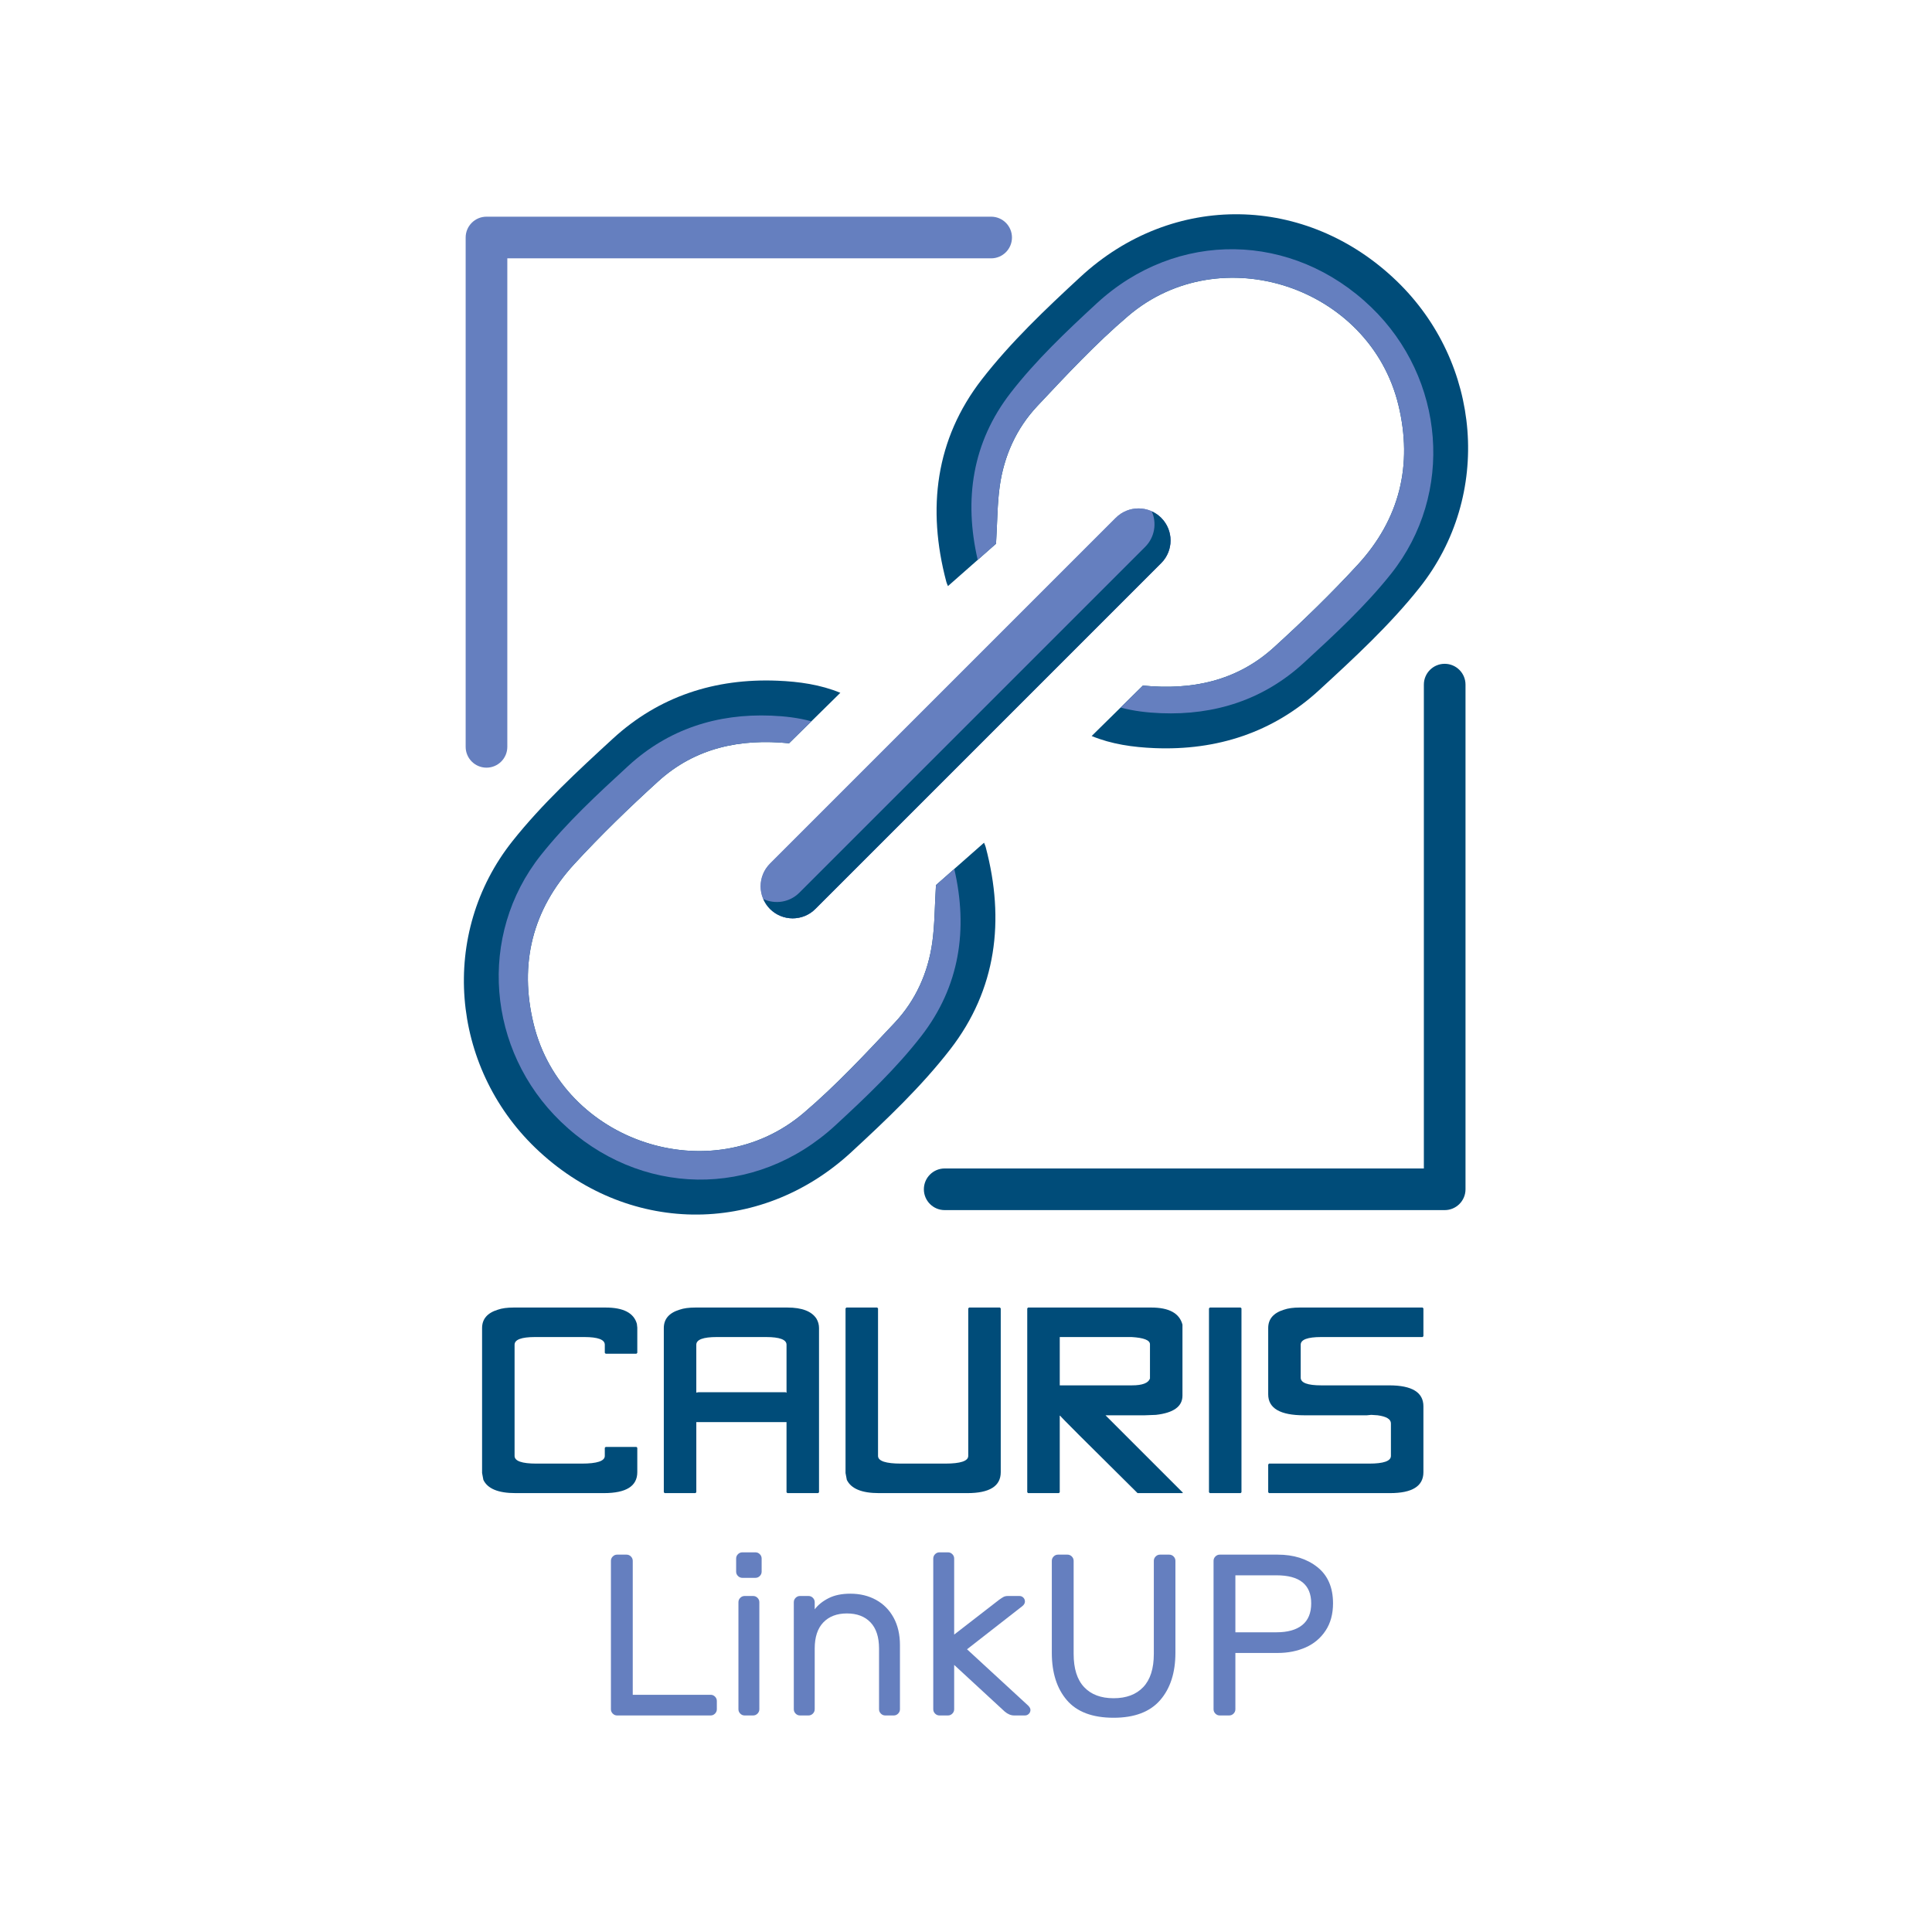 <?xml version="1.0" encoding="utf-8"?>
<!-- Generator: Adobe Illustrator 16.0.0, SVG Export Plug-In . SVG Version: 6.00 Build 0)  -->
<!DOCTYPE svg PUBLIC "-//W3C//DTD SVG 1.1//EN" "http://www.w3.org/Graphics/SVG/1.1/DTD/svg11.dtd">
<svg version="1.1" id="Layer_1" xmlns="http://www.w3.org/2000/svg" xmlns:xlink="http://www.w3.org/1999/xlink" x="0px" y="0px"
	 width="595.28px" height="595.28px" viewBox="0 0 595.28 595.28" enable-background="new 0 0 595.28 595.28" xml:space="preserve">
<g>
	<g>
		<path fill="#657FBF" d="M220.303,522.756c0.377,0.377,0.566,0.826,0.566,1.344v2.549c0,0.52-0.189,0.969-0.566,1.346
			c-0.378,0.377-0.826,0.566-1.345,0.566h-28.812c-0.52,0-0.968-0.189-1.345-0.566c-0.378-0.377-0.566-0.826-0.566-1.346v-45.73
			c0-0.518,0.188-0.967,0.566-1.344c0.377-0.379,0.825-0.566,1.345-0.566h2.902c0.519,0,0.966,0.188,1.345,0.566
			c0.377,0.377,0.566,0.826,0.566,1.344v41.271h23.998C219.477,522.189,219.925,522.379,220.303,522.756z"/>
		<path fill="#657FBF" d="M234.107,485.59c-0.378,0.379-0.826,0.566-1.345,0.566h-4.035c-0.52,0-0.968-0.188-1.345-0.566
			c-0.378-0.377-0.566-0.824-0.566-1.344v-4.035c0-0.52,0.188-0.967,0.566-1.346c0.377-0.377,0.825-0.566,1.345-0.566h4.035
			c0.519,0,0.967,0.189,1.345,0.566c0.377,0.379,0.566,0.826,0.566,1.346v4.035C234.673,484.766,234.484,485.213,234.107,485.59z
			 M233.399,527.994c-0.378,0.377-0.827,0.566-1.345,0.566h-2.619c-0.52,0-0.968-0.189-1.345-0.566
			c-0.378-0.377-0.566-0.826-0.566-1.346V493.66c0-0.518,0.188-0.967,0.566-1.344c0.377-0.379,0.825-0.566,1.345-0.566h2.619
			c0.519,0,0.967,0.188,1.345,0.566c0.377,0.377,0.566,0.826,0.566,1.344v32.988C233.965,527.168,233.776,527.617,233.399,527.994z"
			/>
		<path fill="#657FBF" d="M276.722,527.994c-0.378,0.377-0.826,0.566-1.345,0.566h-2.619c-0.52,0-0.968-0.189-1.345-0.566
			c-0.378-0.377-0.566-0.826-0.566-1.346v-18.688c0-3.541-0.874-6.23-2.619-8.07c-1.747-1.842-4.177-2.762-7.292-2.762
			c-3.068,0-5.486,0.92-7.256,2.762c-1.77,1.84-2.655,4.529-2.655,8.07v18.688c0,0.52-0.189,0.969-0.566,1.346
			c-0.378,0.377-0.827,0.566-1.345,0.566h-2.619c-0.52,0-0.968-0.189-1.345-0.566c-0.378-0.377-0.566-0.826-0.566-1.346V493.66
			c0-0.518,0.188-0.967,0.566-1.344c0.377-0.379,0.825-0.566,1.345-0.566h2.619c0.519,0,0.967,0.188,1.345,0.566
			c0.377,0.377,0.566,0.826,0.566,1.344v2.195c1.038-1.369,2.466-2.514,4.283-3.434c1.816-0.92,4.046-1.381,6.689-1.381
			c2.973,0,5.616,0.637,7.928,1.912c2.312,1.273,4.117,3.104,5.416,5.486c1.297,2.383,1.947,5.203,1.947,8.459v19.75
			C277.289,527.168,277.1,527.617,276.722,527.994z"/>
		<path fill="#657FBF" d="M293.995,526.648c0,0.52-0.189,0.969-0.566,1.346c-0.378,0.377-0.827,0.566-1.345,0.566h-2.619
			c-0.52,0-0.968-0.189-1.345-0.566c-0.378-0.377-0.566-0.826-0.566-1.346v-46.438c0-0.52,0.188-0.967,0.566-1.346
			c0.377-0.377,0.825-0.566,1.345-0.566h2.619c0.519,0,0.967,0.189,1.345,0.566c0.377,0.379,0.566,0.826,0.566,1.346v23.432
			l13.804-10.689c0.52-0.377,0.967-0.674,1.346-0.885c0.377-0.213,0.85-0.318,1.416-0.318h3.539c0.471,0,0.873,0.166,1.203,0.494
			c0.33,0.332,0.496,0.732,0.496,1.203c0,0.521-0.26,0.992-0.779,1.416l-17.061,13.309l18.83,17.344
			c0.471,0.473,0.709,0.92,0.709,1.346c0,0.473-0.166,0.873-0.496,1.203c-0.332,0.33-0.732,0.496-1.203,0.496h-3.328
			c-0.99,0-1.959-0.4-2.902-1.203l-15.574-14.371V526.648z"/>
		<path fill="#657FBF" d="M361.598,479.574c0.377,0.377,0.566,0.826,0.566,1.344v28.316c0,6.135-1.568,11.008-4.707,14.617
			c-3.139,3.611-7.918,5.416-14.334,5.416c-6.514,0-11.316-1.805-14.406-5.416c-3.092-3.609-4.637-8.482-4.637-14.617v-28.316
			c0-0.518,0.188-0.967,0.566-1.344c0.377-0.379,0.824-0.566,1.344-0.566h2.902c0.52,0,0.967,0.188,1.346,0.566
			c0.377,0.377,0.566,0.826,0.566,1.344v28.67c0,4.531,1.072,7.941,3.221,10.23c2.146,2.289,5.18,3.432,9.098,3.432
			c3.916,0,6.959-1.143,9.131-3.432c2.17-2.289,3.256-5.699,3.256-10.23v-28.67c0-0.518,0.189-0.967,0.566-1.344
			c0.377-0.379,0.826-0.566,1.346-0.566h2.832C360.771,479.008,361.221,479.195,361.598,479.574z"/>
		<path fill="#657FBF" d="M405.877,482.83c3.232,2.549,4.85,6.277,4.85,11.184c0,3.305-0.768,6.113-2.301,8.426
			c-1.535,2.313-3.588,4.033-6.158,5.166c-2.574,1.133-5.439,1.699-8.602,1.699h-13.025v17.344c0,0.52-0.189,0.969-0.566,1.346
			c-0.379,0.377-0.826,0.566-1.346,0.566h-2.902c-0.52,0-0.967-0.189-1.344-0.566c-0.379-0.377-0.566-0.826-0.566-1.346v-45.73
			c0-0.518,0.188-0.967,0.566-1.344c0.377-0.379,0.824-0.566,1.344-0.566h17.84C398.574,479.008,402.645,480.281,405.877,482.83z
			 M393.313,502.934c3.443,0,6.088-0.742,7.928-2.229c1.842-1.488,2.762-3.717,2.762-6.691c0-5.756-3.564-8.635-10.689-8.635
			h-12.672v17.555H393.313z"/>
	</g>
	<g>
		<path fill="#004C79" d="M158.287,402.873h28.326c5.467,0,8.673,1.668,9.617,5.006l0.132,1.186v7.773l-0.264,0.264h-9.485
			l-0.264-0.264v-2.504c0-1.58-2.108-2.371-6.324-2.371h-15.151c-4.216,0-6.324,0.791-6.324,2.371v34.254
			c0,1.582,2.24,2.371,6.719,2.371h13.965c4.743,0,7.114-0.789,7.114-2.371v-2.502l0.264-0.264h9.485l0.264,0.264v7.51
			c0,4.303-3.425,6.455-10.276,6.455h-27.271c-5.292,0-8.586-1.361-9.881-4.084l-0.395-2.109v-44.66
			c0-2.789,1.625-4.678,4.875-5.666C154.664,403.092,156.289,402.873,158.287,402.873z"/>
		<path fill="#004C79" d="M214.279,402.873h28.326c4.479,0,7.465,1.143,8.958,3.426c0.527,0.9,0.791,1.865,0.791,2.898v50.59
			l-0.264,0.264h-9.485l-0.264-0.264V438.18h-27.798v21.607l-0.264,0.264h-9.485l-0.264-0.264v-50.59
			c0-2.789,1.625-4.678,4.875-5.666C210.656,403.092,212.281,402.873,214.279,402.873z M214.542,414.334v14.756l0.659-0.131h26.876
			l0.132,0.131h0.132v-14.756c0-1.58-2.108-2.371-6.324-2.371h-15.151C216.65,411.963,214.542,412.754,214.542,414.334z"/>
		<path fill="#004C79" d="M260.786,402.873h9.485l0.264,0.264v45.451c0,1.582,2.372,2.371,7.114,2.371h13.57
			c4.743,0,7.114-0.789,7.114-2.371v-45.451l0.264-0.264h9.485l0.264,0.264v50.459c0,4.303-3.426,6.455-10.276,6.455h-27.271
			c-5.27,0-8.563-1.361-9.881-4.084l-0.395-2.109v-50.721L260.786,402.873z"/>
		<path fill="#004C79" d="M316.777,402.873h37.943c5.488,0,8.695,1.756,9.617,5.27v21.869c0,3.338-2.723,5.314-8.168,5.93
			l-3.426,0.131h-12.121l23.846,23.846l-0.131,0.133h-13.834c-15.854-15.678-23.801-23.627-23.846-23.846h-0.131v23.582
			l-0.264,0.264h-9.486l-0.264-0.264v-56.65L316.777,402.873z M326.527,411.963v14.887h22.264c3.184,0,5.029-0.701,5.533-2.107
			v-10.539c0-1.273-1.889-2.02-5.664-2.24H326.527z"/>
		<path fill="#004C79" d="M372.77,402.873h9.484l0.264,0.264v56.65l-0.264,0.264h-9.484l-0.264-0.264v-56.65L372.77,402.873z"/>
		<path fill="#004C79" d="M400.502,402.873h37.811l0.264,0.264v8.563l-0.264,0.264H407.09c-4.217,0-6.324,0.791-6.324,2.371v10.145
			c0,1.582,2.107,2.371,6.324,2.371h20.947c7.025,0,10.539,2.152,10.539,6.457v20.289c0,4.303-3.426,6.455-10.275,6.455h-37.285
			l-0.264-0.264v-8.564l0.264-0.264h30.828c4.48,0,6.719-0.789,6.719-2.371v-10.012c0-1.295-1.361-2.131-4.084-2.504l-1.975-0.131
			l-1.318,0.131h-19.367c-7.377,0-11.066-2.15-11.066-6.455v-20.42c0-2.789,1.625-4.678,4.875-5.666
			C396.879,403.092,398.504,402.873,400.502,402.873z"/>
	</g>
	<g>
		<path fill="#004C79" d="M445.13,372.854H291.076c-3.545,0-6.418-2.871-6.418-6.416s2.873-6.416,6.418-6.416h147.638V210.946
			c0-3.545,2.872-6.418,6.416-6.418c3.545,0,6.417,2.873,6.417,6.418v155.492C451.547,369.983,448.675,372.854,445.13,372.854z"/>
		<path fill="#657FBF" d="M149.895,236.53c-3.545,0-6.418-2.875-6.418-6.418V73.181c0-3.545,2.873-6.418,6.418-6.418h155.492
			c3.544,0,6.416,2.873,6.416,6.418s-2.872,6.418-6.416,6.418H156.312v150.514C156.312,233.655,153.439,236.53,149.895,236.53z"/>
		<g>
			<path fill-rule="evenodd" clip-rule="evenodd" fill="#004C79" d="M352.155,211.231c-5.368,5.281-10.514,10.346-15.798,15.547
				c6.103,2.521,12.72,3.461,19.381,3.73c19.219,0.777,36.49-4.807,50.686-17.84c10.859-9.973,21.839-20.113,30.968-31.607
				c22.586-28.455,19.07-69.281-7.032-94.461c-27.832-26.838-68.967-27.609-97.444-1.297c-10.73,9.908-21.483,20.107-30.395,31.592
				c-14.308,18.447-16.909,39.82-10.973,62.27c0.165,0.625,0.461,1.217,0.534,1.42c5.144-4.535,10.352-9.121,14.811-13.055
				c0.403-6.678,0.38-12.189,1.124-17.6c1.3-9.387,5.129-17.922,11.587-24.799c9.013-9.59,18.037-19.285,28.028-27.793
				c28.46-24.244,74.347-9,83.227,27.393c4.526,18.551,0.374,35.266-12.555,49.305c-8.184,8.887-16.882,17.332-25.825,25.453
				C381.025,209.901,367.084,212.726,352.155,211.231z"/>
			<path fill-rule="evenodd" clip-rule="evenodd" fill="#657FBF" d="M428.627,176.771c19.628-24.729,16.574-60.207-6.109-82.092
				c-24.189-23.324-59.939-23.994-84.685-1.127c-9.328,8.611-18.672,17.475-26.416,27.455c-11.875,15.314-14.454,32.947-10.167,51.5
				c1.957-1.729,3.868-3.412,5.643-4.977c0.403-6.678,0.38-12.189,1.124-17.6c1.3-9.387,5.129-17.922,11.587-24.799
				c9.013-9.59,18.037-19.285,28.028-27.793c28.46-24.244,74.347-9,83.227,27.393c4.526,18.551,0.374,35.266-12.555,49.305
				c-8.184,8.887-16.882,17.332-25.825,25.453c-11.453,10.412-25.395,13.236-40.323,11.742c-2.33,2.289-4.605,4.531-6.878,6.77
				c4.006,1.088,8.187,1.572,12.389,1.742c16.701,0.676,31.713-4.176,44.048-15.502
				C411.152,195.573,420.693,186.761,428.627,176.771z"/>
		</g>
		<g>
			<path fill-rule="evenodd" clip-rule="evenodd" fill="#004C79" d="M243.125,229.013c5.368-5.283,10.514-10.348,15.797-15.547
				c-6.102-2.523-12.719-3.461-19.38-3.73c-19.218-0.777-36.491,4.805-50.685,17.838c-10.861,9.973-21.839,20.113-30.969,31.607
				c-22.586,28.455-19.07,69.281,7.031,94.463c27.833,26.838,68.969,27.609,97.444,1.297c10.732-9.908,21.485-20.105,30.396-31.594
				c14.305-18.447,16.908-39.82,10.972-62.27c-0.165-0.625-0.462-1.217-0.535-1.418c-5.143,4.533-10.349,9.119-14.808,13.053
				c-0.404,6.68-0.38,12.189-1.125,17.598c-1.3,9.389-5.129,17.924-11.588,24.805c-9.011,9.586-18.037,19.283-28.027,27.789
				c-28.46,24.246-74.346,9-83.227-27.393c-4.526-18.551-0.373-35.264,12.555-49.307c8.184-8.883,16.881-17.33,25.825-25.449
				C214.256,230.343,228.197,227.519,243.125,229.013z"/>
			<path fill-rule="evenodd" clip-rule="evenodd" fill="#657FBF" d="M166.652,263.472c-19.627,24.729-16.573,60.209,6.111,82.094
				c24.189,23.324,59.938,23.992,84.684,1.127c9.328-8.611,18.672-17.475,26.416-27.457c11.875-15.313,14.453-32.945,10.168-51.498
				c-1.958,1.727-3.869,3.41-5.643,4.975c-0.404,6.68-0.38,12.189-1.125,17.598c-1.3,9.389-5.129,17.924-11.588,24.805
				c-9.011,9.586-18.037,19.283-28.027,27.789c-28.46,24.246-74.346,9-83.227-27.393c-4.526-18.551-0.373-35.264,12.555-49.307
				c8.184-8.883,16.881-17.33,25.825-25.449c11.454-10.412,25.396-13.236,40.323-11.742c2.329-2.291,4.605-4.533,6.879-6.77
				c-4.006-1.088-8.187-1.574-12.39-1.744c-16.701-0.674-31.712,4.178-44.048,15.504
				C184.127,244.669,174.587,253.481,166.652,263.472z"/>
		</g>
		<path fill-rule="evenodd" clip-rule="evenodd" fill="#657FBF" d="M357.772,159.546c3.856,3.855,3.854,10.109,0,13.963
			L251.217,280.065c-3.854,3.855-10.107,3.854-13.964-0.002l0,0c-3.856-3.855-3.856-10.107-0.001-13.965l106.555-106.555
			C347.662,155.69,353.916,155.69,357.772,159.546L357.772,159.546z"/>
		<path fill-rule="evenodd" clip-rule="evenodd" fill="#657FBF" d="M357.772,159.546c3.856,3.855,3.854,10.109,0,13.963
			L251.217,280.065c-3.854,3.855-10.107,3.854-13.964-0.002l0,0c-3.856-3.855-3.856-10.107-0.001-13.965l106.555-106.555
			C347.662,155.69,353.916,155.69,357.772,159.546L357.772,159.546z"/>
		<path fill-rule="evenodd" clip-rule="evenodd" fill="#004C79" d="M357.772,159.546c-0.854-0.855-1.839-1.488-2.876-1.963
			c1.57,3.611,0.9,7.965-2.053,10.918L246.289,275.056c-3.001,3.002-7.443,3.635-11.089,1.963c0.48,1.102,1.15,2.143,2.053,3.045
			c3.856,3.855,10.109,3.857,13.964,0.002l106.556-106.557C361.627,169.655,361.629,163.401,357.772,159.546z"/>
	</g>
</g>
</svg>

